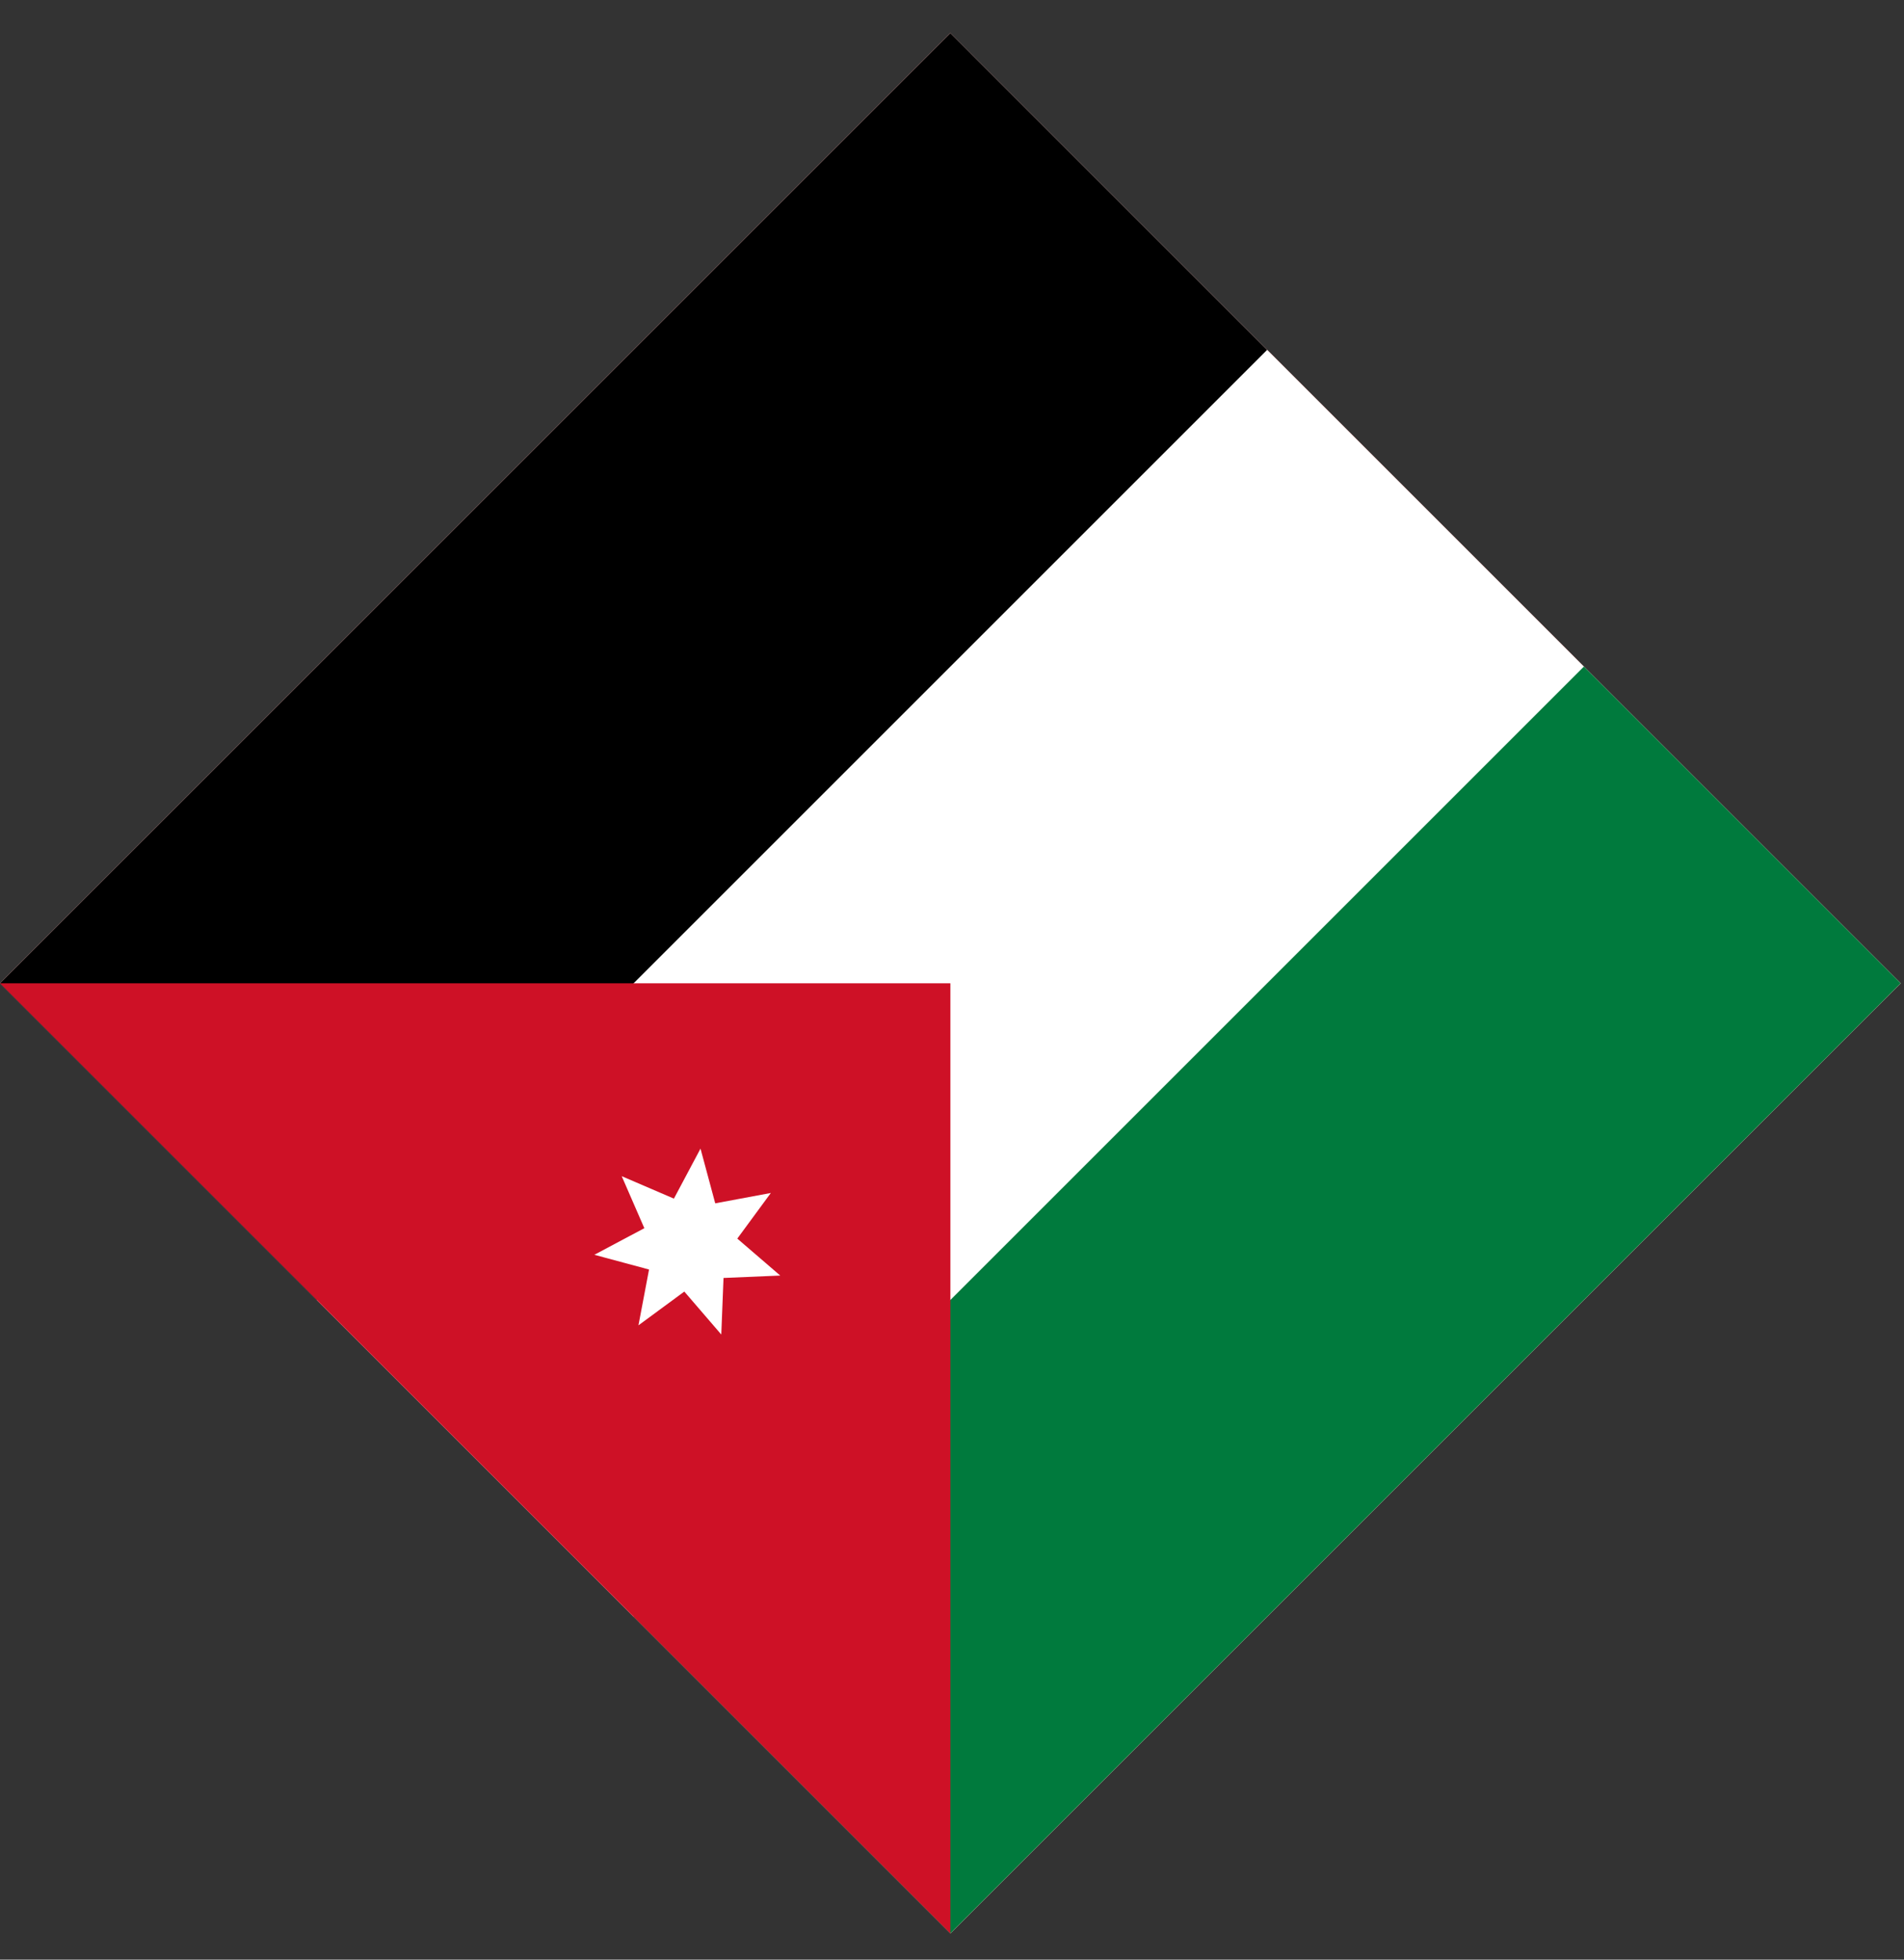 <svg width="34" height="35" viewBox="0 0 34 35" fill="none" xmlns="http://www.w3.org/2000/svg">
<rect x="0" y="0" width="34" height="35" fill="#333333" stroke="none"/>
<g clip-path="url(#clip0_2125_12938)">
<rect width="24" height="24" transform="translate(0 17.562) rotate(-45)" fill="#FF4E4E"/>
<path d="M0 17.562L16.971 0.592L33.941 17.562L16.971 34.533L0 17.562Z" fill="white"/>
<path d="M0 17.562L16.971 0.592L22.627 6.249L5.657 23.219L0 17.562Z" fill="black"/>
<path d="M11.313 28.876L28.284 11.905L33.941 17.562L16.97 34.533L11.313 28.876Z" fill="#007A3D"/>
<path d="M16.971 17.562V34.533L0 17.562M11.102 21.007L11.506 21.936L10.613 22.411L11.59 22.674L11.401 23.671L12.22 23.068L12.88 23.835L12.92 22.825L13.933 22.782L13.166 22.122L13.765 21.307L12.772 21.492L12.509 20.515L12.034 21.408L11.102 21.007Z" fill="#CE1126"/>
</g>
<defs>
<clipPath id="clip0_2125_12938">
<rect width="24" height="24" fill="white" transform="translate(0 17.562) rotate(-45)"/>
</clipPath>
</defs>
</svg>
